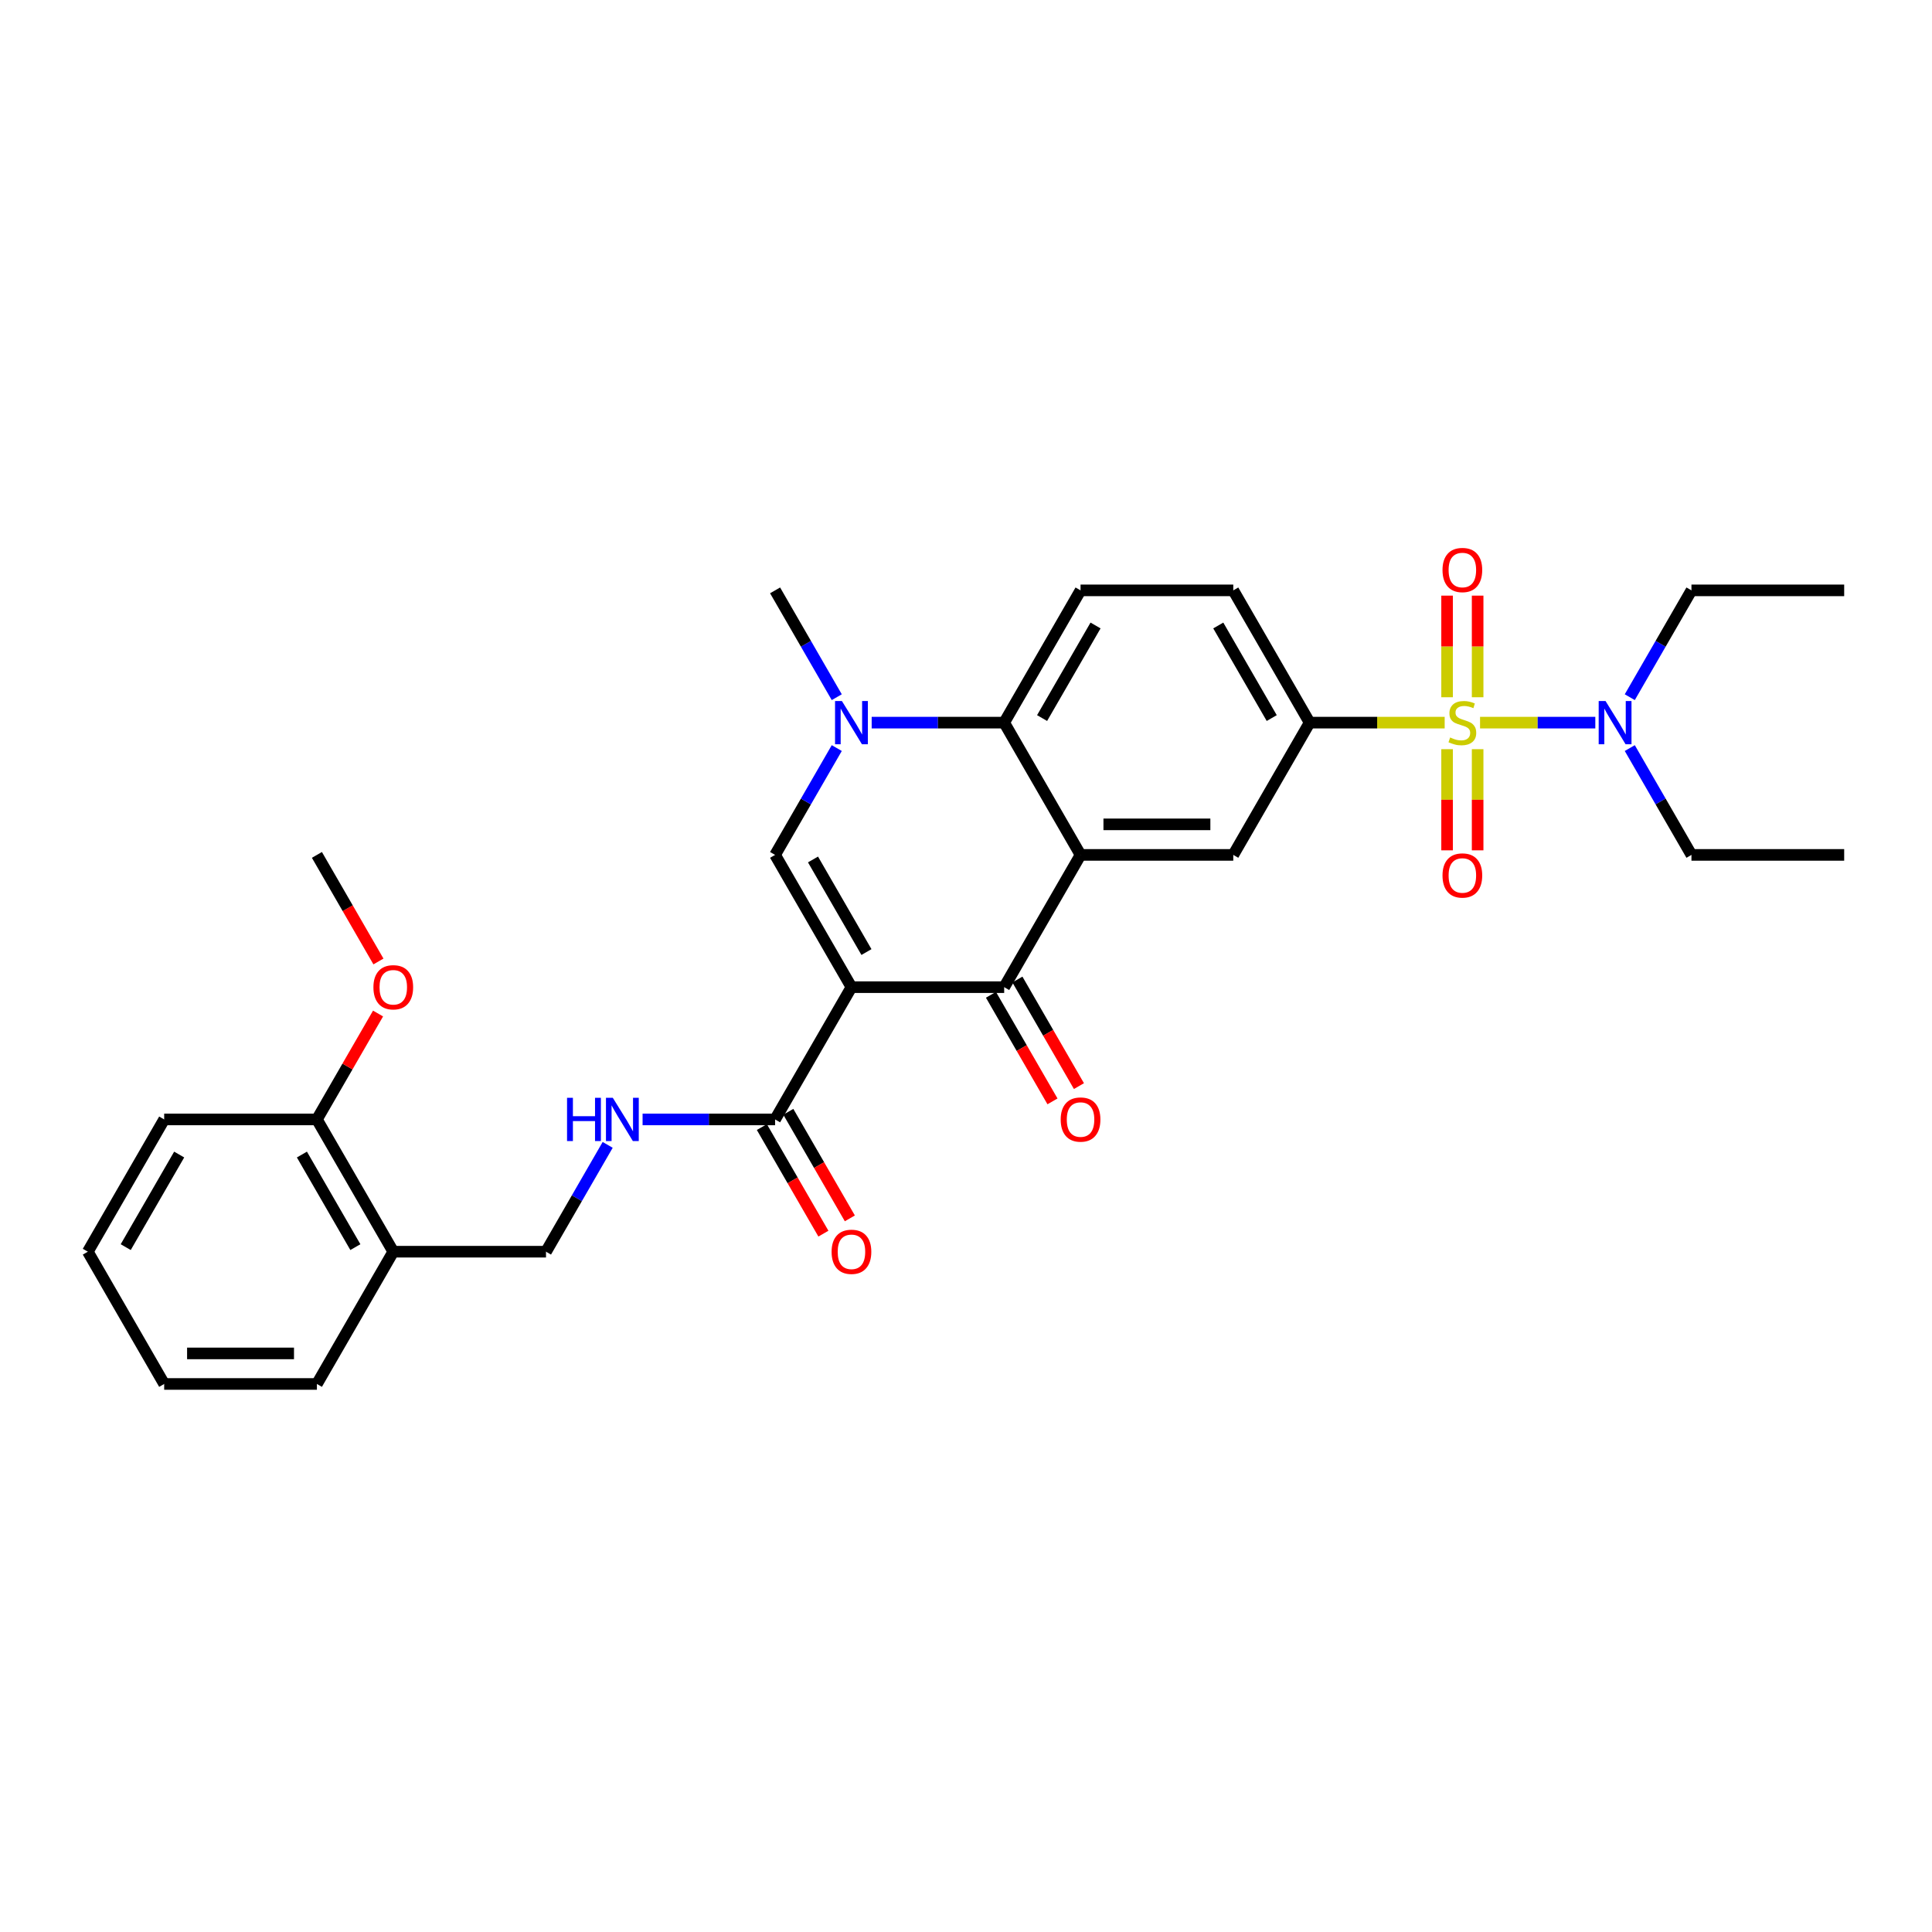 <?xml version='1.0' encoding='iso-8859-1'?>
<svg version='1.1' baseProfile='full'
              xmlns='http://www.w3.org/2000/svg'
                      xmlns:rdkit='http://www.rdkit.org/xml'
                      xmlns:xlink='http://www.w3.org/1999/xlink'
                  xml:space='preserve'
width='1000px' height='1000px' viewBox='0 0 1000 1000'>
<!-- END OF HEADER -->
<rect style='opacity:1.0;fill:#FFFFFF;stroke:none' width='1000' height='1000' x='0' y='0'> </rect>
<path class='bond-2' d='M 440.711,510.956 L 519.763,510.956' style='fill:none;fill-rule:evenodd;stroke:#000000;stroke-width:6px;stroke-linecap:butt;stroke-linejoin:miter;stroke-opacity:1' />
<path class='bond-3' d='M 440.711,510.956 L 401.186,442.495' style='fill:none;fill-rule:evenodd;stroke:#000000;stroke-width:6px;stroke-linecap:butt;stroke-linejoin:miter;stroke-opacity:1' />
<path class='bond-3' d='M 448.475,492.781 L 420.807,444.859' style='fill:none;fill-rule:evenodd;stroke:#000000;stroke-width:6px;stroke-linecap:butt;stroke-linejoin:miter;stroke-opacity:1' />
<path class='bond-7' d='M 440.711,510.956 L 401.186,579.416' style='fill:none;fill-rule:evenodd;stroke:#000000;stroke-width:6px;stroke-linecap:butt;stroke-linejoin:miter;stroke-opacity:1' />
<path class='bond-0' d='M 747.763,374.035 L 712.814,374.035' style='fill:none;fill-rule:evenodd;stroke:#CCCC00;stroke-width:6px;stroke-linecap:butt;stroke-linejoin:miter;stroke-opacity:1' />
<path class='bond-0' d='M 712.814,374.035 L 677.866,374.035' style='fill:none;fill-rule:evenodd;stroke:#000000;stroke-width:6px;stroke-linecap:butt;stroke-linejoin:miter;stroke-opacity:1' />
<path class='bond-9' d='M 766.071,374.035 L 795.901,374.035' style='fill:none;fill-rule:evenodd;stroke:#CCCC00;stroke-width:6px;stroke-linecap:butt;stroke-linejoin:miter;stroke-opacity:1' />
<path class='bond-9' d='M 795.901,374.035 L 825.731,374.035' style='fill:none;fill-rule:evenodd;stroke:#0000FF;stroke-width:6px;stroke-linecap:butt;stroke-linejoin:miter;stroke-opacity:1' />
<path class='bond-11' d='M 749.012,387.774 L 749.012,413.953' style='fill:none;fill-rule:evenodd;stroke:#CCCC00;stroke-width:6px;stroke-linecap:butt;stroke-linejoin:miter;stroke-opacity:1' />
<path class='bond-11' d='M 749.012,413.953 L 749.012,440.133' style='fill:none;fill-rule:evenodd;stroke:#FF0000;stroke-width:6px;stroke-linecap:butt;stroke-linejoin:miter;stroke-opacity:1' />
<path class='bond-11' d='M 764.822,387.774 L 764.822,413.953' style='fill:none;fill-rule:evenodd;stroke:#CCCC00;stroke-width:6px;stroke-linecap:butt;stroke-linejoin:miter;stroke-opacity:1' />
<path class='bond-11' d='M 764.822,413.953 L 764.822,440.133' style='fill:none;fill-rule:evenodd;stroke:#FF0000;stroke-width:6px;stroke-linecap:butt;stroke-linejoin:miter;stroke-opacity:1' />
<path class='bond-12' d='M 764.822,360.896 L 764.822,334.598' style='fill:none;fill-rule:evenodd;stroke:#CCCC00;stroke-width:6px;stroke-linecap:butt;stroke-linejoin:miter;stroke-opacity:1' />
<path class='bond-12' d='M 764.822,334.598 L 764.822,308.299' style='fill:none;fill-rule:evenodd;stroke:#FF0000;stroke-width:6px;stroke-linecap:butt;stroke-linejoin:miter;stroke-opacity:1' />
<path class='bond-12' d='M 749.012,360.896 L 749.012,334.598' style='fill:none;fill-rule:evenodd;stroke:#CCCC00;stroke-width:6px;stroke-linecap:butt;stroke-linejoin:miter;stroke-opacity:1' />
<path class='bond-12' d='M 749.012,334.598 L 749.012,308.299' style='fill:none;fill-rule:evenodd;stroke:#FF0000;stroke-width:6px;stroke-linecap:butt;stroke-linejoin:miter;stroke-opacity:1' />
<path class='bond-1' d='M 559.289,442.495 L 519.763,510.956' style='fill:none;fill-rule:evenodd;stroke:#000000;stroke-width:6px;stroke-linecap:butt;stroke-linejoin:miter;stroke-opacity:1' />
<path class='bond-8' d='M 559.289,442.495 L 638.34,442.495' style='fill:none;fill-rule:evenodd;stroke:#000000;stroke-width:6px;stroke-linecap:butt;stroke-linejoin:miter;stroke-opacity:1' />
<path class='bond-8' d='M 571.146,426.685 L 626.482,426.685' style='fill:none;fill-rule:evenodd;stroke:#000000;stroke-width:6px;stroke-linecap:butt;stroke-linejoin:miter;stroke-opacity:1' />
<path class='bond-31' d='M 559.289,442.495 L 519.763,374.035' style='fill:none;fill-rule:evenodd;stroke:#000000;stroke-width:6px;stroke-linecap:butt;stroke-linejoin:miter;stroke-opacity:1' />
<path class='bond-15' d='M 512.917,514.908 L 528.841,542.49' style='fill:none;fill-rule:evenodd;stroke:#000000;stroke-width:6px;stroke-linecap:butt;stroke-linejoin:miter;stroke-opacity:1' />
<path class='bond-15' d='M 528.841,542.49 L 544.766,570.072' style='fill:none;fill-rule:evenodd;stroke:#FF0000;stroke-width:6px;stroke-linecap:butt;stroke-linejoin:miter;stroke-opacity:1' />
<path class='bond-15' d='M 526.609,507.003 L 542.533,534.585' style='fill:none;fill-rule:evenodd;stroke:#000000;stroke-width:6px;stroke-linecap:butt;stroke-linejoin:miter;stroke-opacity:1' />
<path class='bond-15' d='M 542.533,534.585 L 558.458,562.167' style='fill:none;fill-rule:evenodd;stroke:#FF0000;stroke-width:6px;stroke-linecap:butt;stroke-linejoin:miter;stroke-opacity:1' />
<path class='bond-4' d='M 401.186,442.495 L 417.147,414.85' style='fill:none;fill-rule:evenodd;stroke:#000000;stroke-width:6px;stroke-linecap:butt;stroke-linejoin:miter;stroke-opacity:1' />
<path class='bond-4' d='M 417.147,414.85 L 433.108,387.204' style='fill:none;fill-rule:evenodd;stroke:#0000FF;stroke-width:6px;stroke-linecap:butt;stroke-linejoin:miter;stroke-opacity:1' />
<path class='bond-5' d='M 451.178,374.035 L 485.47,374.035' style='fill:none;fill-rule:evenodd;stroke:#0000FF;stroke-width:6px;stroke-linecap:butt;stroke-linejoin:miter;stroke-opacity:1' />
<path class='bond-5' d='M 485.47,374.035 L 519.763,374.035' style='fill:none;fill-rule:evenodd;stroke:#000000;stroke-width:6px;stroke-linecap:butt;stroke-linejoin:miter;stroke-opacity:1' />
<path class='bond-20' d='M 433.108,360.865 L 417.147,333.219' style='fill:none;fill-rule:evenodd;stroke:#0000FF;stroke-width:6px;stroke-linecap:butt;stroke-linejoin:miter;stroke-opacity:1' />
<path class='bond-20' d='M 417.147,333.219 L 401.186,305.574' style='fill:none;fill-rule:evenodd;stroke:#000000;stroke-width:6px;stroke-linecap:butt;stroke-linejoin:miter;stroke-opacity:1' />
<path class='bond-13' d='M 519.763,374.035 L 559.289,305.574' style='fill:none;fill-rule:evenodd;stroke:#000000;stroke-width:6px;stroke-linecap:butt;stroke-linejoin:miter;stroke-opacity:1' />
<path class='bond-13' d='M 539.384,371.671 L 567.052,323.748' style='fill:none;fill-rule:evenodd;stroke:#000000;stroke-width:6px;stroke-linecap:butt;stroke-linejoin:miter;stroke-opacity:1' />
<path class='bond-6' d='M 677.866,374.035 L 638.34,442.495' style='fill:none;fill-rule:evenodd;stroke:#000000;stroke-width:6px;stroke-linecap:butt;stroke-linejoin:miter;stroke-opacity:1' />
<path class='bond-32' d='M 677.866,374.035 L 638.34,305.574' style='fill:none;fill-rule:evenodd;stroke:#000000;stroke-width:6px;stroke-linecap:butt;stroke-linejoin:miter;stroke-opacity:1' />
<path class='bond-32' d='M 658.245,371.671 L 630.577,323.748' style='fill:none;fill-rule:evenodd;stroke:#000000;stroke-width:6px;stroke-linecap:butt;stroke-linejoin:miter;stroke-opacity:1' />
<path class='bond-10' d='M 401.186,579.416 L 366.893,579.416' style='fill:none;fill-rule:evenodd;stroke:#000000;stroke-width:6px;stroke-linecap:butt;stroke-linejoin:miter;stroke-opacity:1' />
<path class='bond-10' d='M 366.893,579.416 L 332.601,579.416' style='fill:none;fill-rule:evenodd;stroke:#0000FF;stroke-width:6px;stroke-linecap:butt;stroke-linejoin:miter;stroke-opacity:1' />
<path class='bond-18' d='M 394.34,583.369 L 410.264,610.951' style='fill:none;fill-rule:evenodd;stroke:#000000;stroke-width:6px;stroke-linecap:butt;stroke-linejoin:miter;stroke-opacity:1' />
<path class='bond-18' d='M 410.264,610.951 L 426.189,638.533' style='fill:none;fill-rule:evenodd;stroke:#FF0000;stroke-width:6px;stroke-linecap:butt;stroke-linejoin:miter;stroke-opacity:1' />
<path class='bond-18' d='M 408.032,575.463 L 423.956,603.045' style='fill:none;fill-rule:evenodd;stroke:#000000;stroke-width:6px;stroke-linecap:butt;stroke-linejoin:miter;stroke-opacity:1' />
<path class='bond-18' d='M 423.956,603.045 L 439.881,630.628' style='fill:none;fill-rule:evenodd;stroke:#FF0000;stroke-width:6px;stroke-linecap:butt;stroke-linejoin:miter;stroke-opacity:1' />
<path class='bond-22' d='M 843.572,360.865 L 859.533,333.219' style='fill:none;fill-rule:evenodd;stroke:#0000FF;stroke-width:6px;stroke-linecap:butt;stroke-linejoin:miter;stroke-opacity:1' />
<path class='bond-22' d='M 859.533,333.219 L 875.494,305.574' style='fill:none;fill-rule:evenodd;stroke:#000000;stroke-width:6px;stroke-linecap:butt;stroke-linejoin:miter;stroke-opacity:1' />
<path class='bond-23' d='M 843.572,387.204 L 859.533,414.85' style='fill:none;fill-rule:evenodd;stroke:#0000FF;stroke-width:6px;stroke-linecap:butt;stroke-linejoin:miter;stroke-opacity:1' />
<path class='bond-23' d='M 859.533,414.85 L 875.494,442.495' style='fill:none;fill-rule:evenodd;stroke:#000000;stroke-width:6px;stroke-linecap:butt;stroke-linejoin:miter;stroke-opacity:1' />
<path class='bond-17' d='M 314.531,592.586 L 298.57,620.231' style='fill:none;fill-rule:evenodd;stroke:#0000FF;stroke-width:6px;stroke-linecap:butt;stroke-linejoin:miter;stroke-opacity:1' />
<path class='bond-17' d='M 298.57,620.231 L 282.609,647.877' style='fill:none;fill-rule:evenodd;stroke:#000000;stroke-width:6px;stroke-linecap:butt;stroke-linejoin:miter;stroke-opacity:1' />
<path class='bond-16' d='M 559.289,305.574 L 638.34,305.574' style='fill:none;fill-rule:evenodd;stroke:#000000;stroke-width:6px;stroke-linecap:butt;stroke-linejoin:miter;stroke-opacity:1' />
<path class='bond-14' d='M 203.557,647.877 L 282.609,647.877' style='fill:none;fill-rule:evenodd;stroke:#000000;stroke-width:6px;stroke-linecap:butt;stroke-linejoin:miter;stroke-opacity:1' />
<path class='bond-19' d='M 203.557,647.877 L 164.032,579.416' style='fill:none;fill-rule:evenodd;stroke:#000000;stroke-width:6px;stroke-linecap:butt;stroke-linejoin:miter;stroke-opacity:1' />
<path class='bond-19' d='M 183.936,645.513 L 156.268,597.59' style='fill:none;fill-rule:evenodd;stroke:#000000;stroke-width:6px;stroke-linecap:butt;stroke-linejoin:miter;stroke-opacity:1' />
<path class='bond-24' d='M 203.557,647.877 L 164.032,716.337' style='fill:none;fill-rule:evenodd;stroke:#000000;stroke-width:6px;stroke-linecap:butt;stroke-linejoin:miter;stroke-opacity:1' />
<path class='bond-21' d='M 164.032,579.416 L 179.856,552.008' style='fill:none;fill-rule:evenodd;stroke:#000000;stroke-width:6px;stroke-linecap:butt;stroke-linejoin:miter;stroke-opacity:1' />
<path class='bond-21' d='M 179.856,552.008 L 195.68,524.6' style='fill:none;fill-rule:evenodd;stroke:#FF0000;stroke-width:6px;stroke-linecap:butt;stroke-linejoin:miter;stroke-opacity:1' />
<path class='bond-25' d='M 164.032,579.416 L 84.98,579.416' style='fill:none;fill-rule:evenodd;stroke:#000000;stroke-width:6px;stroke-linecap:butt;stroke-linejoin:miter;stroke-opacity:1' />
<path class='bond-26' d='M 195.881,497.659 L 179.956,470.077' style='fill:none;fill-rule:evenodd;stroke:#FF0000;stroke-width:6px;stroke-linecap:butt;stroke-linejoin:miter;stroke-opacity:1' />
<path class='bond-26' d='M 179.956,470.077 L 164.032,442.495' style='fill:none;fill-rule:evenodd;stroke:#000000;stroke-width:6px;stroke-linecap:butt;stroke-linejoin:miter;stroke-opacity:1' />
<path class='bond-28' d='M 875.494,305.574 L 954.545,305.574' style='fill:none;fill-rule:evenodd;stroke:#000000;stroke-width:6px;stroke-linecap:butt;stroke-linejoin:miter;stroke-opacity:1' />
<path class='bond-27' d='M 875.494,442.495 L 954.545,442.495' style='fill:none;fill-rule:evenodd;stroke:#000000;stroke-width:6px;stroke-linecap:butt;stroke-linejoin:miter;stroke-opacity:1' />
<path class='bond-29' d='M 164.032,716.337 L 84.98,716.337' style='fill:none;fill-rule:evenodd;stroke:#000000;stroke-width:6px;stroke-linecap:butt;stroke-linejoin:miter;stroke-opacity:1' />
<path class='bond-29' d='M 152.174,700.527 L 96.838,700.527' style='fill:none;fill-rule:evenodd;stroke:#000000;stroke-width:6px;stroke-linecap:butt;stroke-linejoin:miter;stroke-opacity:1' />
<path class='bond-33' d='M 84.98,579.416 L 45.455,647.877' style='fill:none;fill-rule:evenodd;stroke:#000000;stroke-width:6px;stroke-linecap:butt;stroke-linejoin:miter;stroke-opacity:1' />
<path class='bond-33' d='M 92.743,597.59 L 65.076,645.513' style='fill:none;fill-rule:evenodd;stroke:#000000;stroke-width:6px;stroke-linecap:butt;stroke-linejoin:miter;stroke-opacity:1' />
<path class='bond-30' d='M 84.98,716.337 L 45.455,647.877' style='fill:none;fill-rule:evenodd;stroke:#000000;stroke-width:6px;stroke-linecap:butt;stroke-linejoin:miter;stroke-opacity:1' />
<path  class='atom-1' d='M 750.593 381.718
Q 750.846 381.813, 751.889 382.256
Q 752.933 382.699, 754.071 382.983
Q 755.241 383.236, 756.379 383.236
Q 758.498 383.236, 759.731 382.224
Q 760.964 381.181, 760.964 379.378
Q 760.964 378.145, 760.332 377.386
Q 759.731 376.627, 758.783 376.216
Q 757.834 375.805, 756.253 375.331
Q 754.261 374.73, 753.059 374.161
Q 751.889 373.592, 751.036 372.39
Q 750.213 371.189, 750.213 369.165
Q 750.213 366.351, 752.111 364.612
Q 754.04 362.872, 757.834 362.872
Q 760.427 362.872, 763.368 364.106
L 762.64 366.54
Q 759.953 365.434, 757.929 365.434
Q 755.747 365.434, 754.545 366.351
Q 753.344 367.236, 753.375 368.785
Q 753.375 369.987, 753.976 370.714
Q 754.609 371.442, 755.494 371.853
Q 756.411 372.264, 757.929 372.738
Q 759.953 373.37, 761.154 374.003
Q 762.356 374.635, 763.209 375.932
Q 764.095 377.197, 764.095 379.378
Q 764.095 382.477, 762.008 384.153
Q 759.953 385.797, 756.506 385.797
Q 754.514 385.797, 752.996 385.355
Q 751.51 384.944, 749.739 384.216
L 750.593 381.718
' fill='#CCCC00'/>
<path  class='atom-5' d='M 435.763 362.841
L 443.099 374.699
Q 443.826 375.868, 444.996 377.987
Q 446.166 380.106, 446.229 380.232
L 446.229 362.841
L 449.202 362.841
L 449.202 385.228
L 446.134 385.228
L 438.261 372.264
Q 437.344 370.746, 436.364 369.007
Q 435.415 367.268, 435.13 366.73
L 435.13 385.228
L 432.221 385.228
L 432.221 362.841
L 435.763 362.841
' fill='#0000FF'/>
<path  class='atom-10' d='M 831.02 362.841
L 838.356 374.699
Q 839.083 375.868, 840.253 377.987
Q 841.423 380.106, 841.486 380.232
L 841.486 362.841
L 844.458 362.841
L 844.458 385.228
L 841.391 385.228
L 833.518 372.264
Q 832.601 370.746, 831.621 369.007
Q 830.672 367.268, 830.387 366.73
L 830.387 385.228
L 827.478 385.228
L 827.478 362.841
L 831.02 362.841
' fill='#0000FF'/>
<path  class='atom-11' d='M 293.502 568.222
L 296.538 568.222
L 296.538 577.74
L 307.984 577.74
L 307.984 568.222
L 311.02 568.222
L 311.02 590.61
L 307.984 590.61
L 307.984 580.27
L 296.538 580.27
L 296.538 590.61
L 293.502 590.61
L 293.502 568.222
' fill='#0000FF'/>
<path  class='atom-11' d='M 317.186 568.222
L 324.522 580.08
Q 325.249 581.25, 326.419 583.369
Q 327.589 585.487, 327.652 585.614
L 327.652 568.222
L 330.625 568.222
L 330.625 590.61
L 327.557 590.61
L 319.684 577.645
Q 318.767 576.127, 317.787 574.388
Q 316.838 572.649, 316.553 572.112
L 316.553 590.61
L 313.644 590.61
L 313.644 568.222
L 317.186 568.222
' fill='#0000FF'/>
<path  class='atom-12' d='M 746.64 453.149
Q 746.64 447.774, 749.296 444.77
Q 751.953 441.766, 756.917 441.766
Q 761.881 441.766, 764.538 444.77
Q 767.194 447.774, 767.194 453.149
Q 767.194 458.588, 764.506 461.687
Q 761.818 464.754, 756.917 464.754
Q 751.984 464.754, 749.296 461.687
Q 746.64 458.619, 746.64 453.149
M 756.917 462.224
Q 760.332 462.224, 762.166 459.948
Q 764.032 457.639, 764.032 453.149
Q 764.032 448.754, 762.166 446.54
Q 760.332 444.295, 756.917 444.295
Q 753.502 444.295, 751.636 446.509
Q 749.802 448.722, 749.802 453.149
Q 749.802 457.671, 751.636 459.948
Q 753.502 462.224, 756.917 462.224
' fill='#FF0000'/>
<path  class='atom-13' d='M 746.64 295.046
Q 746.64 289.671, 749.296 286.667
Q 751.953 283.663, 756.917 283.663
Q 761.881 283.663, 764.538 286.667
Q 767.194 289.671, 767.194 295.046
Q 767.194 300.485, 764.506 303.584
Q 761.818 306.651, 756.917 306.651
Q 751.984 306.651, 749.296 303.584
Q 746.64 300.517, 746.64 295.046
M 756.917 304.121
Q 760.332 304.121, 762.166 301.845
Q 764.032 299.536, 764.032 295.046
Q 764.032 290.651, 762.166 288.438
Q 760.332 286.193, 756.917 286.193
Q 753.502 286.193, 751.636 288.406
Q 749.802 290.619, 749.802 295.046
Q 749.802 299.568, 751.636 301.845
Q 753.502 304.121, 756.917 304.121
' fill='#FF0000'/>
<path  class='atom-16' d='M 549.012 579.479
Q 549.012 574.104, 551.668 571.1
Q 554.324 568.096, 559.289 568.096
Q 564.253 568.096, 566.909 571.1
Q 569.565 574.104, 569.565 579.479
Q 569.565 584.918, 566.877 588.017
Q 564.19 591.084, 559.289 591.084
Q 554.356 591.084, 551.668 588.017
Q 549.012 584.95, 549.012 579.479
M 559.289 588.554
Q 562.704 588.554, 564.538 586.278
Q 566.403 583.969, 566.403 579.479
Q 566.403 575.084, 564.538 572.871
Q 562.704 570.626, 559.289 570.626
Q 555.874 570.626, 554.008 572.839
Q 552.174 575.052, 552.174 579.479
Q 552.174 584.001, 554.008 586.278
Q 555.874 588.554, 559.289 588.554
' fill='#FF0000'/>
<path  class='atom-19' d='M 430.435 647.94
Q 430.435 642.564, 433.091 639.56
Q 435.747 636.556, 440.711 636.556
Q 445.676 636.556, 448.332 639.56
Q 450.988 642.564, 450.988 647.94
Q 450.988 653.379, 448.3 656.477
Q 445.613 659.545, 440.711 659.545
Q 435.779 659.545, 433.091 656.477
Q 430.435 653.41, 430.435 647.94
M 440.711 657.015
Q 444.126 657.015, 445.96 654.738
Q 447.826 652.43, 447.826 647.94
Q 447.826 643.545, 445.96 641.331
Q 444.126 639.086, 440.711 639.086
Q 437.296 639.086, 435.431 641.299
Q 433.597 643.513, 433.597 647.94
Q 433.597 652.462, 435.431 654.738
Q 437.296 657.015, 440.711 657.015
' fill='#FF0000'/>
<path  class='atom-22' d='M 193.281 511.019
Q 193.281 505.643, 195.937 502.639
Q 198.593 499.635, 203.557 499.635
Q 208.522 499.635, 211.178 502.639
Q 213.834 505.643, 213.834 511.019
Q 213.834 516.457, 211.146 519.556
Q 208.458 522.624, 203.557 522.624
Q 198.625 522.624, 195.937 519.556
Q 193.281 516.489, 193.281 511.019
M 203.557 520.094
Q 206.972 520.094, 208.806 517.817
Q 210.672 515.509, 210.672 511.019
Q 210.672 506.624, 208.806 504.41
Q 206.972 502.165, 203.557 502.165
Q 200.142 502.165, 198.277 504.378
Q 196.443 506.592, 196.443 511.019
Q 196.443 515.54, 198.277 517.817
Q 200.142 520.094, 203.557 520.094
' fill='#FF0000'/>
</svg>
